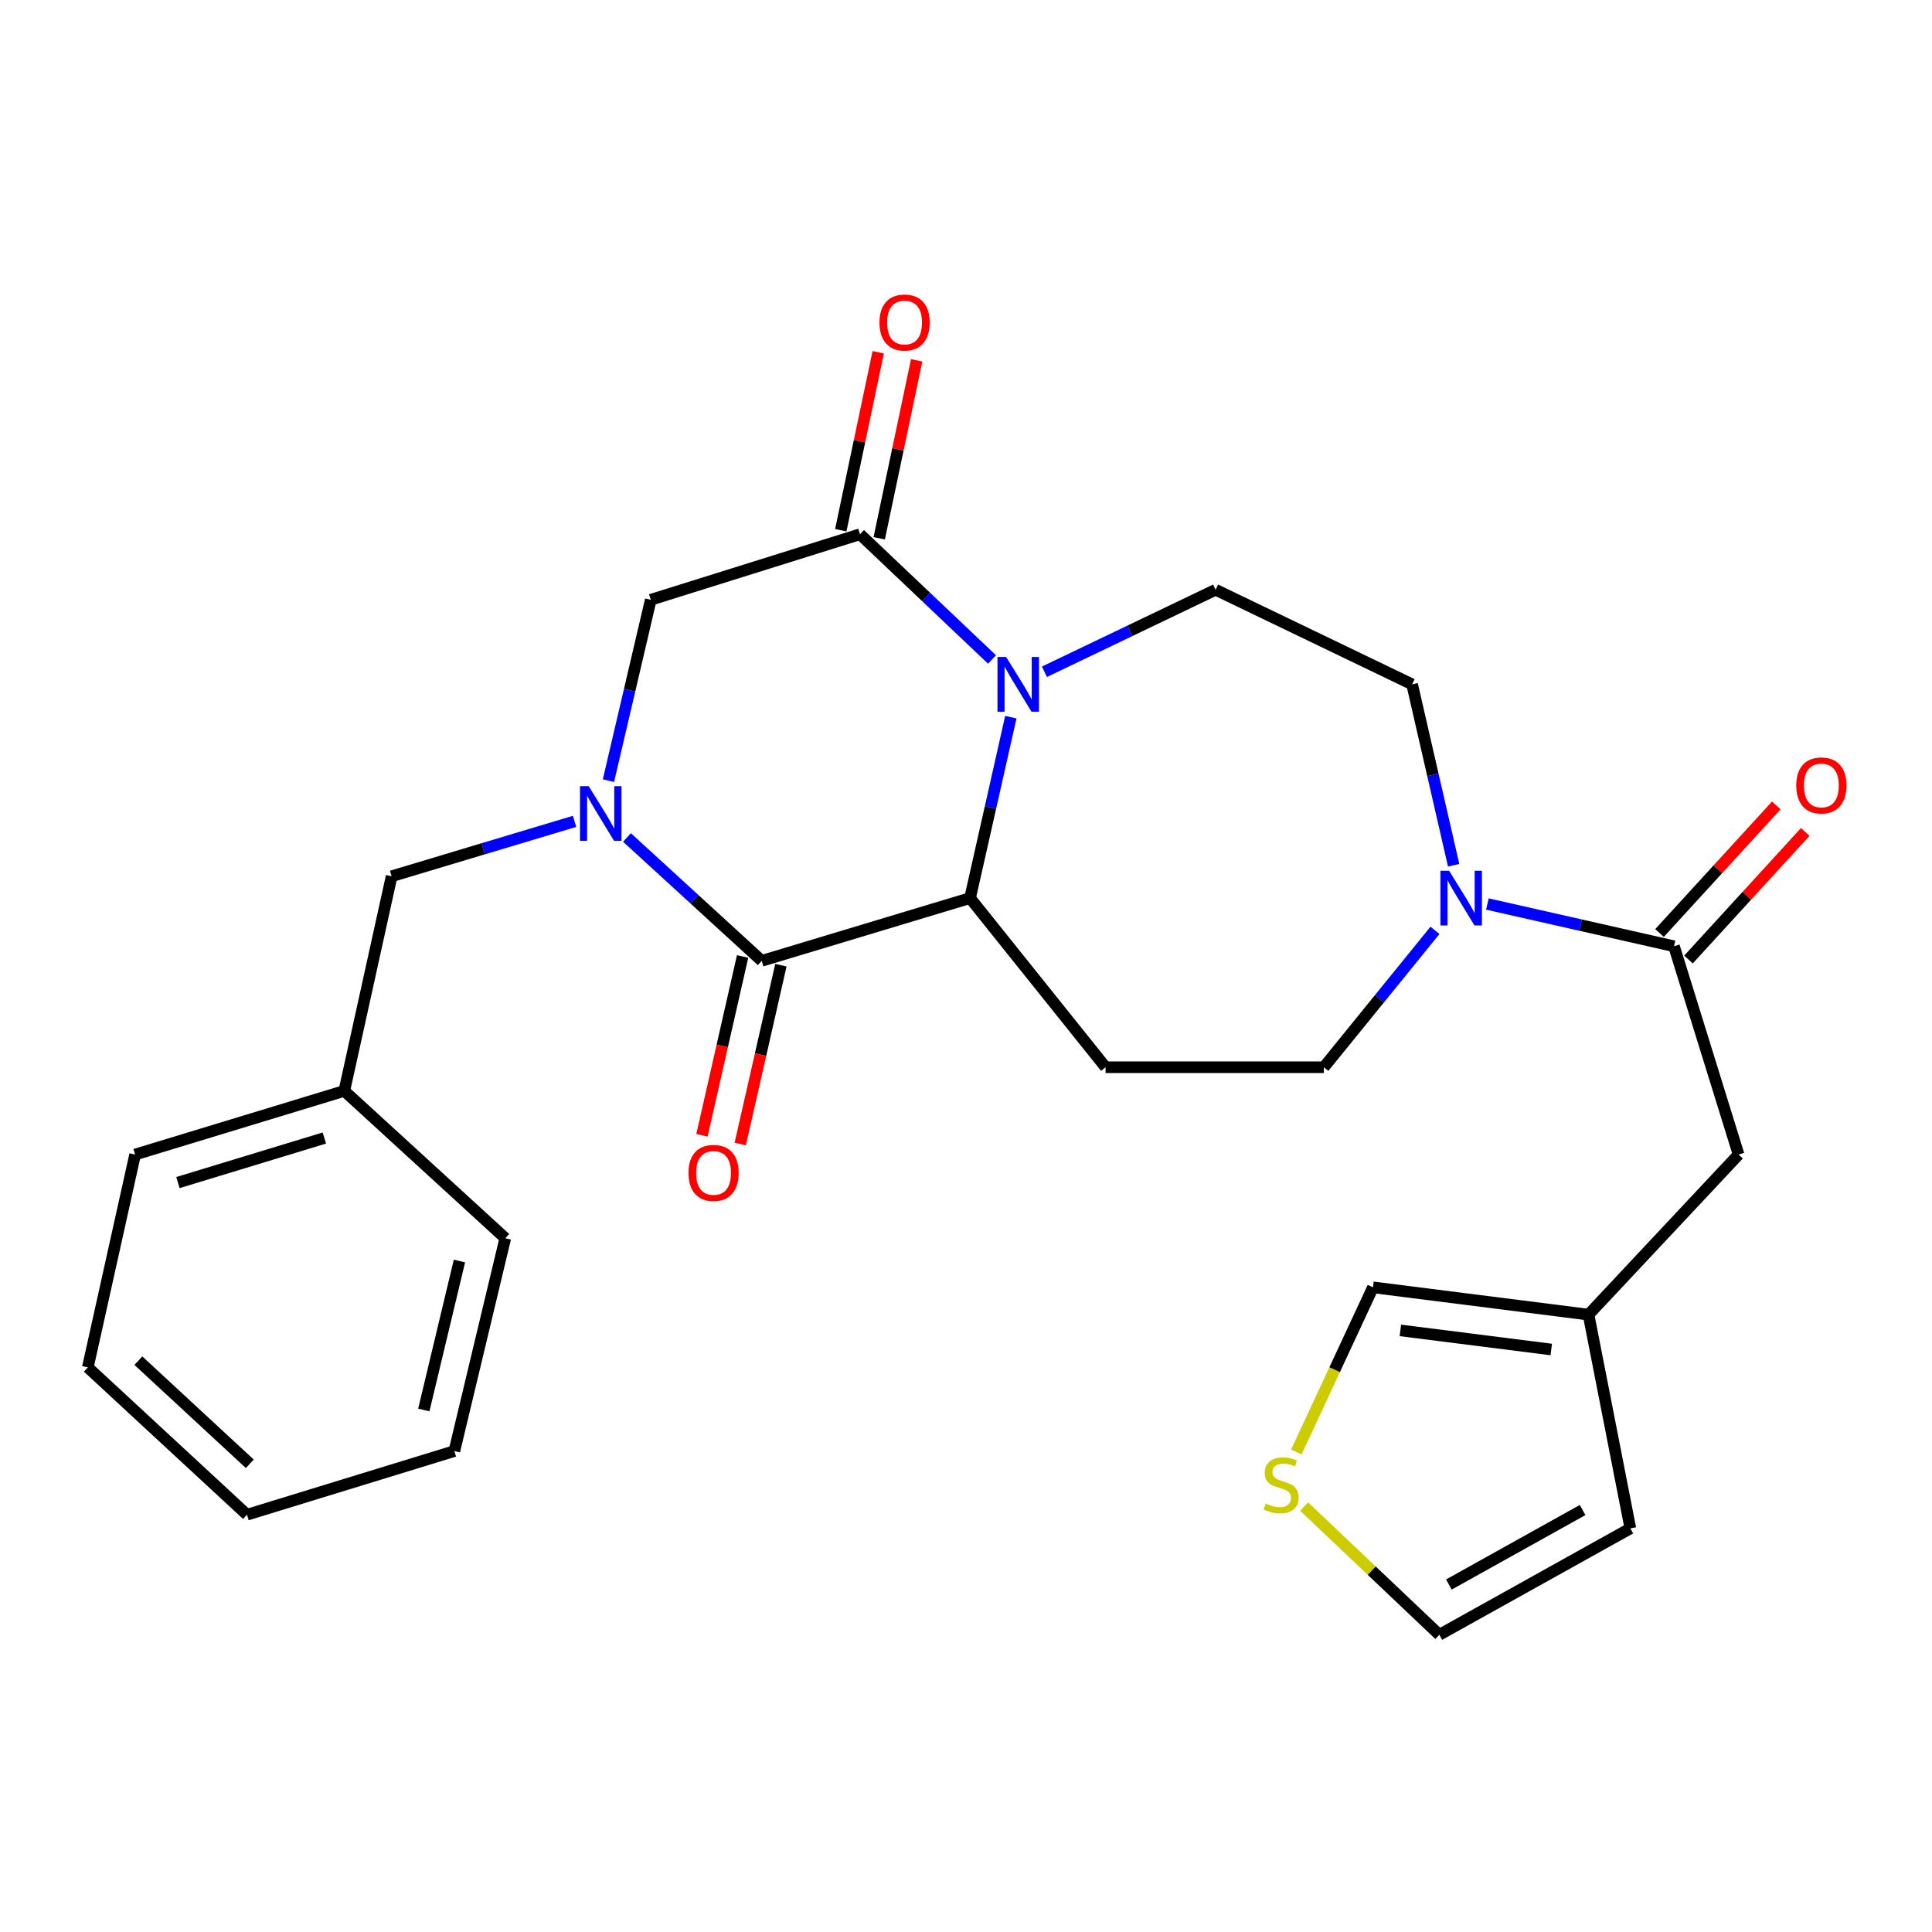 <?xml version='1.0' encoding='iso-8859-1'?>
<svg version='1.1' baseProfile='full'
              xmlns='http://www.w3.org/2000/svg'
                      xmlns:rdkit='http://www.rdkit.org/xml'
                      xmlns:xlink='http://www.w3.org/1999/xlink'
                  xml:space='preserve'
width='1000px' height='1000px' viewBox='0 0 1000 1000'>
<!-- END OF HEADER -->
<rect style='opacity:1.0;fill:#FFFFFF;stroke:none' width='1000' height='1000' x='0' y='0'> </rect>
<path class='bond-1' d='M 324.519,433.476 L 359.399,465.401' style='fill:none;fill-rule:evenodd;stroke:#0000FF;stroke-width:6px;stroke-linecap:butt;stroke-linejoin:miter;stroke-opacity:1' />
<path class='bond-1' d='M 359.399,465.401 L 394.279,497.326' style='fill:none;fill-rule:evenodd;stroke:#000000;stroke-width:6px;stroke-linecap:butt;stroke-linejoin:miter;stroke-opacity:1' />
<path class='bond-6' d='M 314.933,404.061 L 325.887,357.25' style='fill:none;fill-rule:evenodd;stroke:#0000FF;stroke-width:6px;stroke-linecap:butt;stroke-linejoin:miter;stroke-opacity:1' />
<path class='bond-6' d='M 325.887,357.25 L 336.84,310.44' style='fill:none;fill-rule:evenodd;stroke:#000000;stroke-width:6px;stroke-linecap:butt;stroke-linejoin:miter;stroke-opacity:1' />
<path class='bond-9' d='M 297.39,425.133 L 250.048,439.342' style='fill:none;fill-rule:evenodd;stroke:#0000FF;stroke-width:6px;stroke-linecap:butt;stroke-linejoin:miter;stroke-opacity:1' />
<path class='bond-9' d='M 250.048,439.342 L 202.706,453.552' style='fill:none;fill-rule:evenodd;stroke:#000000;stroke-width:6px;stroke-linecap:butt;stroke-linejoin:miter;stroke-opacity:1' />
<path class='bond-0' d='M 513.473,341.35 L 479.304,308.938' style='fill:none;fill-rule:evenodd;stroke:#0000FF;stroke-width:6px;stroke-linecap:butt;stroke-linejoin:miter;stroke-opacity:1' />
<path class='bond-0' d='M 479.304,308.938 L 445.134,276.526' style='fill:none;fill-rule:evenodd;stroke:#000000;stroke-width:6px;stroke-linecap:butt;stroke-linejoin:miter;stroke-opacity:1' />
<path class='bond-8' d='M 540.607,347.71 L 584.902,326.483' style='fill:none;fill-rule:evenodd;stroke:#0000FF;stroke-width:6px;stroke-linecap:butt;stroke-linejoin:miter;stroke-opacity:1' />
<path class='bond-8' d='M 584.902,326.483 L 629.197,305.256' style='fill:none;fill-rule:evenodd;stroke:#000000;stroke-width:6px;stroke-linecap:butt;stroke-linejoin:miter;stroke-opacity:1' />
<path class='bond-27' d='M 523.205,371.209 L 512.652,418.028' style='fill:none;fill-rule:evenodd;stroke:#0000FF;stroke-width:6px;stroke-linecap:butt;stroke-linejoin:miter;stroke-opacity:1' />
<path class='bond-27' d='M 512.652,418.028 L 502.099,464.846' style='fill:none;fill-rule:evenodd;stroke:#000000;stroke-width:6px;stroke-linecap:butt;stroke-linejoin:miter;stroke-opacity:1' />
<path class='bond-2' d='M 394.279,497.326 L 502.099,464.846' style='fill:none;fill-rule:evenodd;stroke:#000000;stroke-width:6px;stroke-linecap:butt;stroke-linejoin:miter;stroke-opacity:1' />
<path class='bond-14' d='M 384.368,495.073 L 373.847,541.354' style='fill:none;fill-rule:evenodd;stroke:#000000;stroke-width:6px;stroke-linecap:butt;stroke-linejoin:miter;stroke-opacity:1' />
<path class='bond-14' d='M 373.847,541.354 L 363.326,587.635' style='fill:none;fill-rule:evenodd;stroke:#FF0000;stroke-width:6px;stroke-linecap:butt;stroke-linejoin:miter;stroke-opacity:1' />
<path class='bond-14' d='M 404.191,499.579 L 393.67,545.861' style='fill:none;fill-rule:evenodd;stroke:#000000;stroke-width:6px;stroke-linecap:butt;stroke-linejoin:miter;stroke-opacity:1' />
<path class='bond-14' d='M 393.67,545.861 L 383.149,592.142' style='fill:none;fill-rule:evenodd;stroke:#FF0000;stroke-width:6px;stroke-linecap:butt;stroke-linejoin:miter;stroke-opacity:1' />
<path class='bond-7' d='M 502.099,464.846 L 572.243,552.405' style='fill:none;fill-rule:evenodd;stroke:#000000;stroke-width:6px;stroke-linecap:butt;stroke-linejoin:miter;stroke-opacity:1' />
<path class='bond-3' d='M 445.134,276.526 L 336.84,310.44' style='fill:none;fill-rule:evenodd;stroke:#000000;stroke-width:6px;stroke-linecap:butt;stroke-linejoin:miter;stroke-opacity:1' />
<path class='bond-16' d='M 455.081,278.618 L 464.77,232.563' style='fill:none;fill-rule:evenodd;stroke:#000000;stroke-width:6px;stroke-linecap:butt;stroke-linejoin:miter;stroke-opacity:1' />
<path class='bond-16' d='M 464.77,232.563 L 474.459,186.508' style='fill:none;fill-rule:evenodd;stroke:#FF0000;stroke-width:6px;stroke-linecap:butt;stroke-linejoin:miter;stroke-opacity:1' />
<path class='bond-16' d='M 435.188,274.433 L 444.877,228.378' style='fill:none;fill-rule:evenodd;stroke:#000000;stroke-width:6px;stroke-linecap:butt;stroke-linejoin:miter;stroke-opacity:1' />
<path class='bond-16' d='M 444.877,228.378 L 454.566,182.323' style='fill:none;fill-rule:evenodd;stroke:#FF0000;stroke-width:6px;stroke-linecap:butt;stroke-linejoin:miter;stroke-opacity:1' />
<path class='bond-4' d='M 742.747,481.549 L 713.986,516.977' style='fill:none;fill-rule:evenodd;stroke:#0000FF;stroke-width:6px;stroke-linecap:butt;stroke-linejoin:miter;stroke-opacity:1' />
<path class='bond-4' d='M 713.986,516.977 L 685.224,552.405' style='fill:none;fill-rule:evenodd;stroke:#000000;stroke-width:6px;stroke-linecap:butt;stroke-linejoin:miter;stroke-opacity:1' />
<path class='bond-5' d='M 769.87,467.916 L 818.167,478.849' style='fill:none;fill-rule:evenodd;stroke:#0000FF;stroke-width:6px;stroke-linecap:butt;stroke-linejoin:miter;stroke-opacity:1' />
<path class='bond-5' d='M 818.167,478.849 L 866.464,489.782' style='fill:none;fill-rule:evenodd;stroke:#000000;stroke-width:6px;stroke-linecap:butt;stroke-linejoin:miter;stroke-opacity:1' />
<path class='bond-29' d='M 752.404,447.848 L 741.655,401.031' style='fill:none;fill-rule:evenodd;stroke:#0000FF;stroke-width:6px;stroke-linecap:butt;stroke-linejoin:miter;stroke-opacity:1' />
<path class='bond-29' d='M 741.655,401.031 L 730.907,354.214' style='fill:none;fill-rule:evenodd;stroke:#000000;stroke-width:6px;stroke-linecap:butt;stroke-linejoin:miter;stroke-opacity:1' />
<path class='bond-12' d='M 866.464,489.782 L 899.893,597.591' style='fill:none;fill-rule:evenodd;stroke:#000000;stroke-width:6px;stroke-linecap:butt;stroke-linejoin:miter;stroke-opacity:1' />
<path class='bond-18' d='M 873.961,496.645 L 904.182,463.627' style='fill:none;fill-rule:evenodd;stroke:#000000;stroke-width:6px;stroke-linecap:butt;stroke-linejoin:miter;stroke-opacity:1' />
<path class='bond-18' d='M 904.182,463.627 L 934.403,430.609' style='fill:none;fill-rule:evenodd;stroke:#FF0000;stroke-width:6px;stroke-linecap:butt;stroke-linejoin:miter;stroke-opacity:1' />
<path class='bond-18' d='M 858.966,482.92 L 889.187,449.902' style='fill:none;fill-rule:evenodd;stroke:#000000;stroke-width:6px;stroke-linecap:butt;stroke-linejoin:miter;stroke-opacity:1' />
<path class='bond-18' d='M 889.187,449.902 L 919.408,416.884' style='fill:none;fill-rule:evenodd;stroke:#FF0000;stroke-width:6px;stroke-linecap:butt;stroke-linejoin:miter;stroke-opacity:1' />
<path class='bond-13' d='M 572.243,552.405 L 685.224,552.405' style='fill:none;fill-rule:evenodd;stroke:#000000;stroke-width:6px;stroke-linecap:butt;stroke-linejoin:miter;stroke-opacity:1' />
<path class='bond-15' d='M 629.197,305.256 L 730.907,354.214' style='fill:none;fill-rule:evenodd;stroke:#000000;stroke-width:6px;stroke-linecap:butt;stroke-linejoin:miter;stroke-opacity:1' />
<path class='bond-21' d='M 202.706,453.552 L 178.211,564.647' style='fill:none;fill-rule:evenodd;stroke:#000000;stroke-width:6px;stroke-linecap:butt;stroke-linejoin:miter;stroke-opacity:1' />
<path class='bond-10' d='M 822.215,680.452 L 899.893,597.591' style='fill:none;fill-rule:evenodd;stroke:#000000;stroke-width:6px;stroke-linecap:butt;stroke-linejoin:miter;stroke-opacity:1' />
<path class='bond-17' d='M 822.215,680.452 L 710.646,666.323' style='fill:none;fill-rule:evenodd;stroke:#000000;stroke-width:6px;stroke-linecap:butt;stroke-linejoin:miter;stroke-opacity:1' />
<path class='bond-17' d='M 802.926,698.5 L 724.828,688.61' style='fill:none;fill-rule:evenodd;stroke:#000000;stroke-width:6px;stroke-linecap:butt;stroke-linejoin:miter;stroke-opacity:1' />
<path class='bond-20' d='M 822.215,680.452 L 843.877,791.084' style='fill:none;fill-rule:evenodd;stroke:#000000;stroke-width:6px;stroke-linecap:butt;stroke-linejoin:miter;stroke-opacity:1' />
<path class='bond-11' d='M 670.983,751.548 L 690.815,708.936' style='fill:none;fill-rule:evenodd;stroke:#CCCC00;stroke-width:6px;stroke-linecap:butt;stroke-linejoin:miter;stroke-opacity:1' />
<path class='bond-11' d='M 690.815,708.936 L 710.646,666.323' style='fill:none;fill-rule:evenodd;stroke:#000000;stroke-width:6px;stroke-linecap:butt;stroke-linejoin:miter;stroke-opacity:1' />
<path class='bond-30' d='M 675.002,779.773 L 710.002,812.968' style='fill:none;fill-rule:evenodd;stroke:#CCCC00;stroke-width:6px;stroke-linecap:butt;stroke-linejoin:miter;stroke-opacity:1' />
<path class='bond-30' d='M 710.002,812.968 L 745.001,846.162' style='fill:none;fill-rule:evenodd;stroke:#000000;stroke-width:6px;stroke-linecap:butt;stroke-linejoin:miter;stroke-opacity:1' />
<path class='bond-19' d='M 745.001,846.162 L 843.877,791.084' style='fill:none;fill-rule:evenodd;stroke:#000000;stroke-width:6px;stroke-linecap:butt;stroke-linejoin:miter;stroke-opacity:1' />
<path class='bond-19' d='M 749.94,820.142 L 819.153,781.586' style='fill:none;fill-rule:evenodd;stroke:#000000;stroke-width:6px;stroke-linecap:butt;stroke-linejoin:miter;stroke-opacity:1' />
<path class='bond-22' d='M 178.211,564.647 L 69.939,597.591' style='fill:none;fill-rule:evenodd;stroke:#000000;stroke-width:6px;stroke-linecap:butt;stroke-linejoin:miter;stroke-opacity:1' />
<path class='bond-22' d='M 167.887,589.037 L 92.097,612.097' style='fill:none;fill-rule:evenodd;stroke:#000000;stroke-width:6px;stroke-linecap:butt;stroke-linejoin:miter;stroke-opacity:1' />
<path class='bond-23' d='M 178.211,564.647 L 261.535,640.913' style='fill:none;fill-rule:evenodd;stroke:#000000;stroke-width:6px;stroke-linecap:butt;stroke-linejoin:miter;stroke-opacity:1' />
<path class='bond-25' d='M 69.939,597.591 L 45.455,707.76' style='fill:none;fill-rule:evenodd;stroke:#000000;stroke-width:6px;stroke-linecap:butt;stroke-linejoin:miter;stroke-opacity:1' />
<path class='bond-24' d='M 261.535,640.913 L 235.175,751.07' style='fill:none;fill-rule:evenodd;stroke:#000000;stroke-width:6px;stroke-linecap:butt;stroke-linejoin:miter;stroke-opacity:1' />
<path class='bond-24' d='M 237.81,652.706 L 219.359,729.816' style='fill:none;fill-rule:evenodd;stroke:#000000;stroke-width:6px;stroke-linecap:butt;stroke-linejoin:miter;stroke-opacity:1' />
<path class='bond-26' d='M 235.175,751.07 L 127.841,784.014' style='fill:none;fill-rule:evenodd;stroke:#000000;stroke-width:6px;stroke-linecap:butt;stroke-linejoin:miter;stroke-opacity:1' />
<path class='bond-28' d='M 45.455,707.76 L 127.841,784.014' style='fill:none;fill-rule:evenodd;stroke:#000000;stroke-width:6px;stroke-linecap:butt;stroke-linejoin:miter;stroke-opacity:1' />
<path class='bond-28' d='M 71.621,704.279 L 129.292,757.657' style='fill:none;fill-rule:evenodd;stroke:#000000;stroke-width:6px;stroke-linecap:butt;stroke-linejoin:miter;stroke-opacity:1' />
<path  class='atom-0' d='M 304.695 406.901
L 313.975 421.901
Q 314.895 423.381, 316.375 426.061
Q 317.855 428.741, 317.935 428.901
L 317.935 406.901
L 321.695 406.901
L 321.695 435.221
L 317.815 435.221
L 307.855 418.821
Q 306.695 416.901, 305.455 414.701
Q 304.255 412.501, 303.895 411.821
L 303.895 435.221
L 300.215 435.221
L 300.215 406.901
L 304.695 406.901
' fill='#0000FF'/>
<path  class='atom-1' d='M 520.775 340.054
L 530.055 355.054
Q 530.975 356.534, 532.455 359.214
Q 533.935 361.894, 534.015 362.054
L 534.015 340.054
L 537.775 340.054
L 537.775 368.374
L 533.895 368.374
L 523.935 351.974
Q 522.775 350.054, 521.535 347.854
Q 520.335 345.654, 519.975 344.974
L 519.975 368.374
L 516.295 368.374
L 516.295 340.054
L 520.775 340.054
' fill='#0000FF'/>
<path  class='atom-5' d='M 750.046 450.686
L 759.326 465.686
Q 760.246 467.166, 761.726 469.846
Q 763.206 472.526, 763.286 472.686
L 763.286 450.686
L 767.046 450.686
L 767.046 479.006
L 763.166 479.006
L 753.206 462.606
Q 752.046 460.686, 750.806 458.486
Q 749.606 456.286, 749.246 455.606
L 749.246 479.006
L 745.566 479.006
L 745.566 450.686
L 750.046 450.686
' fill='#0000FF'/>
<path  class='atom-12' d='M 655.1 778.205
Q 655.42 778.325, 656.74 778.885
Q 658.06 779.445, 659.5 779.805
Q 660.98 780.125, 662.42 780.125
Q 665.1 780.125, 666.66 778.845
Q 668.22 777.525, 668.22 775.245
Q 668.22 773.685, 667.42 772.725
Q 666.66 771.765, 665.46 771.245
Q 664.26 770.725, 662.26 770.125
Q 659.74 769.365, 658.22 768.645
Q 656.74 767.925, 655.66 766.405
Q 654.62 764.885, 654.62 762.325
Q 654.62 758.765, 657.02 756.565
Q 659.46 754.365, 664.26 754.365
Q 667.54 754.365, 671.26 755.925
L 670.34 759.005
Q 666.94 757.605, 664.38 757.605
Q 661.62 757.605, 660.1 758.765
Q 658.58 759.885, 658.62 761.845
Q 658.62 763.365, 659.38 764.285
Q 660.18 765.205, 661.3 765.725
Q 662.46 766.245, 664.38 766.845
Q 666.94 767.645, 668.46 768.445
Q 669.98 769.245, 671.06 770.885
Q 672.18 772.485, 672.18 775.245
Q 672.18 779.165, 669.54 781.285
Q 666.94 783.365, 662.58 783.365
Q 660.06 783.365, 658.14 782.805
Q 656.26 782.285, 654.02 781.365
L 655.1 778.205
' fill='#CCCC00'/>
<path  class='atom-15' d='M 356.343 607.101
Q 356.343 600.301, 359.703 596.501
Q 363.063 592.701, 369.343 592.701
Q 375.623 592.701, 378.983 596.501
Q 382.343 600.301, 382.343 607.101
Q 382.343 613.981, 378.943 617.901
Q 375.543 621.781, 369.343 621.781
Q 363.103 621.781, 359.703 617.901
Q 356.343 614.021, 356.343 607.101
M 369.343 618.581
Q 373.663 618.581, 375.983 615.701
Q 378.343 612.781, 378.343 607.101
Q 378.343 601.541, 375.983 598.741
Q 373.663 595.901, 369.343 595.901
Q 365.023 595.901, 362.663 598.701
Q 360.343 601.501, 360.343 607.101
Q 360.343 612.821, 362.663 615.701
Q 365.023 618.581, 369.343 618.581
' fill='#FF0000'/>
<path  class='atom-17' d='M 455.207 166.934
Q 455.207 160.134, 458.567 156.334
Q 461.927 152.534, 468.207 152.534
Q 474.487 152.534, 477.847 156.334
Q 481.207 160.134, 481.207 166.934
Q 481.207 173.814, 477.807 177.734
Q 474.407 181.614, 468.207 181.614
Q 461.967 181.614, 458.567 177.734
Q 455.207 173.854, 455.207 166.934
M 468.207 178.414
Q 472.527 178.414, 474.847 175.534
Q 477.207 172.614, 477.207 166.934
Q 477.207 161.374, 474.847 158.574
Q 472.527 155.734, 468.207 155.734
Q 463.887 155.734, 461.527 158.534
Q 459.207 161.334, 459.207 166.934
Q 459.207 172.654, 461.527 175.534
Q 463.887 178.414, 468.207 178.414
' fill='#FF0000'/>
<path  class='atom-19' d='M 929.729 406.538
Q 929.729 399.738, 933.089 395.938
Q 936.449 392.138, 942.729 392.138
Q 949.009 392.138, 952.369 395.938
Q 955.729 399.738, 955.729 406.538
Q 955.729 413.418, 952.329 417.338
Q 948.929 421.218, 942.729 421.218
Q 936.489 421.218, 933.089 417.338
Q 929.729 413.458, 929.729 406.538
M 942.729 418.018
Q 947.049 418.018, 949.369 415.138
Q 951.729 412.218, 951.729 406.538
Q 951.729 400.978, 949.369 398.178
Q 947.049 395.338, 942.729 395.338
Q 938.409 395.338, 936.049 398.138
Q 933.729 400.938, 933.729 406.538
Q 933.729 412.258, 936.049 415.138
Q 938.409 418.018, 942.729 418.018
' fill='#FF0000'/>
</svg>
